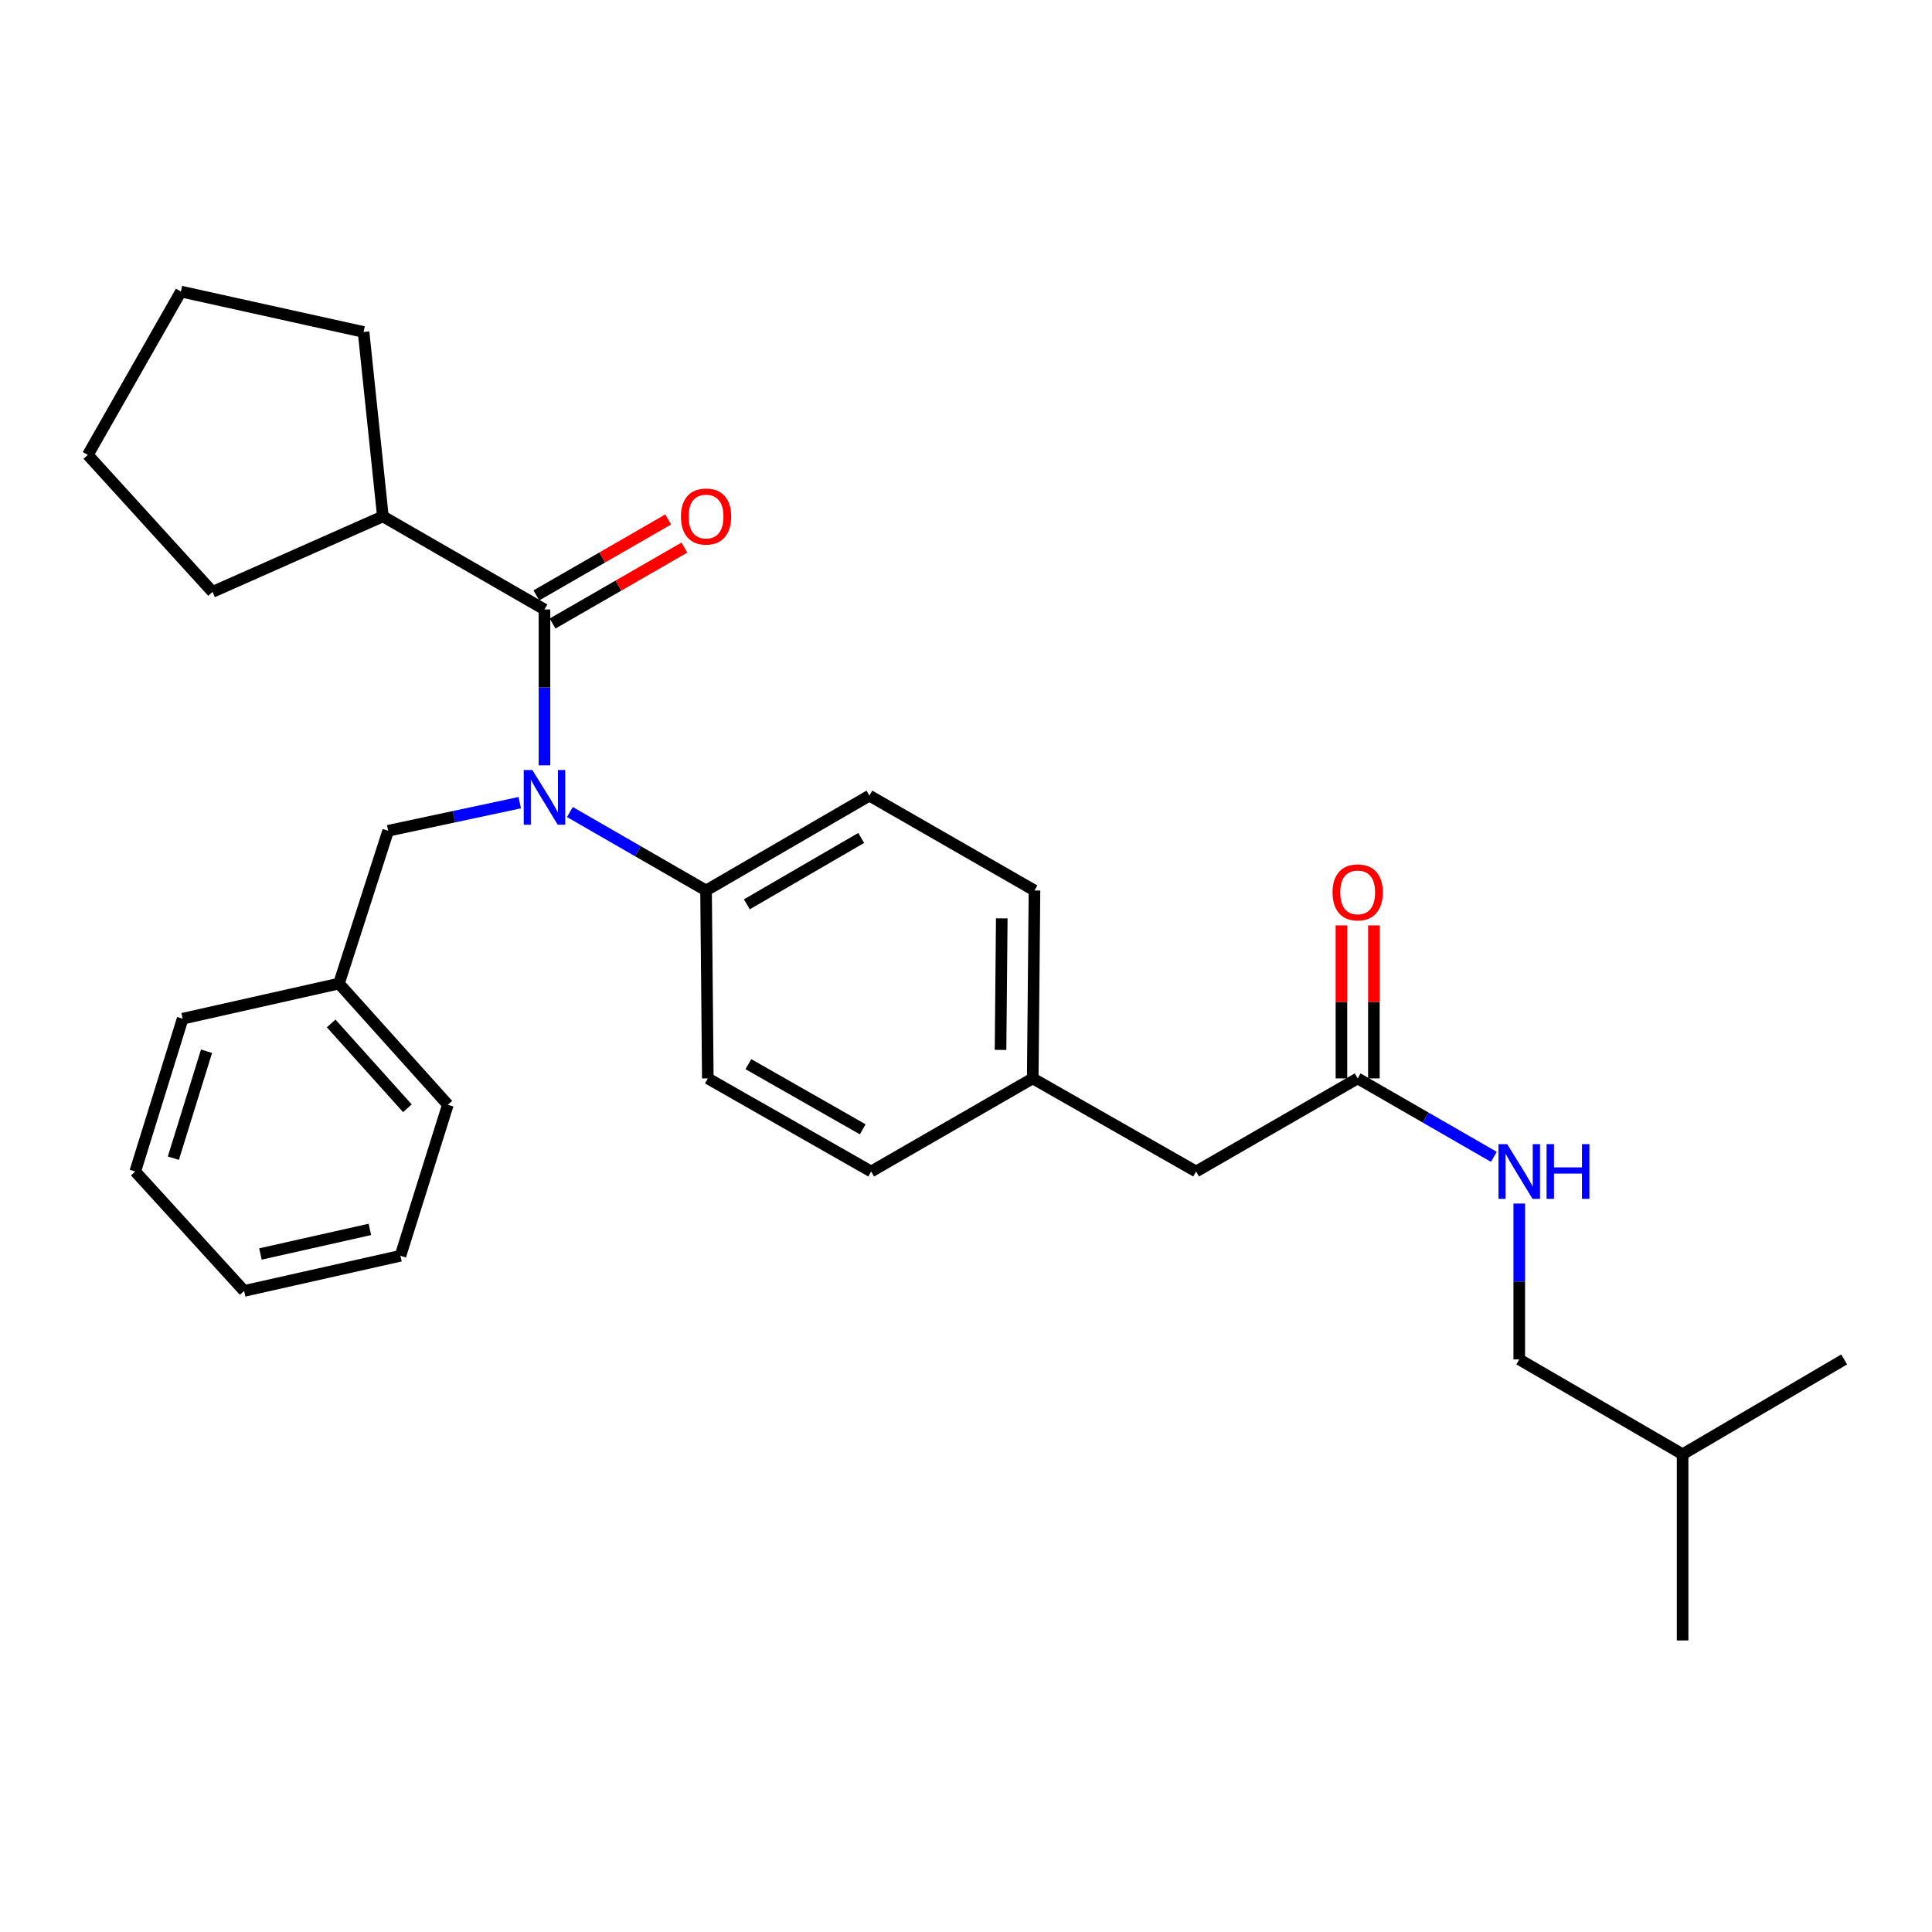 <?xml version='1.0' encoding='iso-8859-1'?>
<svg version='1.1' baseProfile='full'
              xmlns='http://www.w3.org/2000/svg'
                      xmlns:rdkit='http://www.rdkit.org/xml'
                      xmlns:xlink='http://www.w3.org/1999/xlink'
                  xml:space='preserve'
width='1000px' height='1000px' viewBox='0 0 1000 1000'>
<!-- END OF HEADER -->
<rect style='opacity:1.0;fill:#FFFFFF;stroke:none' width='1000' height='1000' x='0' y='0'> </rect>
<path class='bond-0' d='M 786.366,703.639 L 786.366,663.296' style='fill:none;fill-rule:evenodd;stroke:#000000;stroke-width:6px;stroke-linecap:butt;stroke-linejoin:miter;stroke-opacity:1' />
<path class='bond-0' d='M 786.366,663.296 L 786.366,622.953' style='fill:none;fill-rule:evenodd;stroke:#0000FF;stroke-width:6px;stroke-linecap:butt;stroke-linejoin:miter;stroke-opacity:1' />
<path class='bond-1' d='M 786.366,703.639 L 870.913,752.726' style='fill:none;fill-rule:evenodd;stroke:#000000;stroke-width:6px;stroke-linecap:butt;stroke-linejoin:miter;stroke-opacity:1' />
<path class='bond-2' d='M 702.724,558.179 L 737.969,578.481' style='fill:none;fill-rule:evenodd;stroke:#000000;stroke-width:6px;stroke-linecap:butt;stroke-linejoin:miter;stroke-opacity:1' />
<path class='bond-2' d='M 737.969,578.481 L 773.213,598.784' style='fill:none;fill-rule:evenodd;stroke:#0000FF;stroke-width:6px;stroke-linecap:butt;stroke-linejoin:miter;stroke-opacity:1' />
<path class='bond-3' d='M 711.125,558.179 L 711.125,518.581' style='fill:none;fill-rule:evenodd;stroke:#000000;stroke-width:6px;stroke-linecap:butt;stroke-linejoin:miter;stroke-opacity:1' />
<path class='bond-3' d='M 711.125,518.581 L 711.125,478.984' style='fill:none;fill-rule:evenodd;stroke:#FF0000;stroke-width:6px;stroke-linecap:butt;stroke-linejoin:miter;stroke-opacity:1' />
<path class='bond-3' d='M 694.324,558.179 L 694.324,518.581' style='fill:none;fill-rule:evenodd;stroke:#000000;stroke-width:6px;stroke-linecap:butt;stroke-linejoin:miter;stroke-opacity:1' />
<path class='bond-3' d='M 694.324,518.581 L 694.324,478.984' style='fill:none;fill-rule:evenodd;stroke:#FF0000;stroke-width:6px;stroke-linecap:butt;stroke-linejoin:miter;stroke-opacity:1' />
<path class='bond-4' d='M 702.724,558.179 L 619.092,606.361' style='fill:none;fill-rule:evenodd;stroke:#000000;stroke-width:6px;stroke-linecap:butt;stroke-linejoin:miter;stroke-opacity:1' />
<path class='bond-5' d='M 870.913,752.726 L 954.545,703.639' style='fill:none;fill-rule:evenodd;stroke:#000000;stroke-width:6px;stroke-linecap:butt;stroke-linejoin:miter;stroke-opacity:1' />
<path class='bond-6' d='M 870.913,752.726 L 870.913,849.09' style='fill:none;fill-rule:evenodd;stroke:#000000;stroke-width:6px;stroke-linecap:butt;stroke-linejoin:miter;stroke-opacity:1' />
<path class='bond-7' d='M 198.177,267.276 L 188.18,171.818' style='fill:none;fill-rule:evenodd;stroke:#000000;stroke-width:6px;stroke-linecap:butt;stroke-linejoin:miter;stroke-opacity:1' />
<path class='bond-8' d='M 198.177,267.276 L 109.999,306.367' style='fill:none;fill-rule:evenodd;stroke:#000000;stroke-width:6px;stroke-linecap:butt;stroke-linejoin:miter;stroke-opacity:1' />
<path class='bond-9' d='M 198.177,267.276 L 281.819,315.458' style='fill:none;fill-rule:evenodd;stroke:#000000;stroke-width:6px;stroke-linecap:butt;stroke-linejoin:miter;stroke-opacity:1' />
<path class='bond-10' d='M 269.01,415.461 L 234.961,422.728' style='fill:none;fill-rule:evenodd;stroke:#0000FF;stroke-width:6px;stroke-linecap:butt;stroke-linejoin:miter;stroke-opacity:1' />
<path class='bond-10' d='M 234.961,422.728 L 200.912,429.995' style='fill:none;fill-rule:evenodd;stroke:#000000;stroke-width:6px;stroke-linecap:butt;stroke-linejoin:miter;stroke-opacity:1' />
<path class='bond-11' d='M 281.819,396.136 L 281.819,355.797' style='fill:none;fill-rule:evenodd;stroke:#0000FF;stroke-width:6px;stroke-linecap:butt;stroke-linejoin:miter;stroke-opacity:1' />
<path class='bond-11' d='M 281.819,355.797 L 281.819,315.458' style='fill:none;fill-rule:evenodd;stroke:#000000;stroke-width:6px;stroke-linecap:butt;stroke-linejoin:miter;stroke-opacity:1' />
<path class='bond-12' d='M 294.972,420.305 L 330.211,440.607' style='fill:none;fill-rule:evenodd;stroke:#0000FF;stroke-width:6px;stroke-linecap:butt;stroke-linejoin:miter;stroke-opacity:1' />
<path class='bond-12' d='M 330.211,440.607 L 365.451,460.909' style='fill:none;fill-rule:evenodd;stroke:#000000;stroke-width:6px;stroke-linecap:butt;stroke-linejoin:miter;stroke-opacity:1' />
<path class='bond-13' d='M 286.012,322.737 L 320.122,303.086' style='fill:none;fill-rule:evenodd;stroke:#000000;stroke-width:6px;stroke-linecap:butt;stroke-linejoin:miter;stroke-opacity:1' />
<path class='bond-13' d='M 320.122,303.086 L 354.231,283.435' style='fill:none;fill-rule:evenodd;stroke:#FF0000;stroke-width:6px;stroke-linecap:butt;stroke-linejoin:miter;stroke-opacity:1' />
<path class='bond-13' d='M 277.625,308.179 L 311.735,288.528' style='fill:none;fill-rule:evenodd;stroke:#000000;stroke-width:6px;stroke-linecap:butt;stroke-linejoin:miter;stroke-opacity:1' />
<path class='bond-13' d='M 311.735,288.528 L 345.844,268.877' style='fill:none;fill-rule:evenodd;stroke:#FF0000;stroke-width:6px;stroke-linecap:butt;stroke-linejoin:miter;stroke-opacity:1' />
<path class='bond-14' d='M 188.18,171.818 L 93.636,150.91' style='fill:none;fill-rule:evenodd;stroke:#000000;stroke-width:6px;stroke-linecap:butt;stroke-linejoin:miter;stroke-opacity:1' />
<path class='bond-15' d='M 109.999,306.367 L 45.455,235.457' style='fill:none;fill-rule:evenodd;stroke:#000000;stroke-width:6px;stroke-linecap:butt;stroke-linejoin:miter;stroke-opacity:1' />
<path class='bond-16' d='M 175.449,509.091 L 231.817,571.816' style='fill:none;fill-rule:evenodd;stroke:#000000;stroke-width:6px;stroke-linecap:butt;stroke-linejoin:miter;stroke-opacity:1' />
<path class='bond-16' d='M 171.407,529.73 L 210.865,573.637' style='fill:none;fill-rule:evenodd;stroke:#000000;stroke-width:6px;stroke-linecap:butt;stroke-linejoin:miter;stroke-opacity:1' />
<path class='bond-17' d='M 175.449,509.091 L 94.542,527.274' style='fill:none;fill-rule:evenodd;stroke:#000000;stroke-width:6px;stroke-linecap:butt;stroke-linejoin:miter;stroke-opacity:1' />
<path class='bond-18' d='M 175.449,509.091 L 200.912,429.995' style='fill:none;fill-rule:evenodd;stroke:#000000;stroke-width:6px;stroke-linecap:butt;stroke-linejoin:miter;stroke-opacity:1' />
<path class='bond-19' d='M 231.817,571.816 L 207.268,649.997' style='fill:none;fill-rule:evenodd;stroke:#000000;stroke-width:6px;stroke-linecap:butt;stroke-linejoin:miter;stroke-opacity:1' />
<path class='bond-20' d='M 365.451,460.909 L 449.998,411.822' style='fill:none;fill-rule:evenodd;stroke:#000000;stroke-width:6px;stroke-linecap:butt;stroke-linejoin:miter;stroke-opacity:1' />
<path class='bond-20' d='M 386.569,468.076 L 445.752,433.715' style='fill:none;fill-rule:evenodd;stroke:#000000;stroke-width:6px;stroke-linecap:butt;stroke-linejoin:miter;stroke-opacity:1' />
<path class='bond-21' d='M 365.451,460.909 L 366.366,558.179' style='fill:none;fill-rule:evenodd;stroke:#000000;stroke-width:6px;stroke-linecap:butt;stroke-linejoin:miter;stroke-opacity:1' />
<path class='bond-22' d='M 449.998,411.822 L 535.45,460.909' style='fill:none;fill-rule:evenodd;stroke:#000000;stroke-width:6px;stroke-linecap:butt;stroke-linejoin:miter;stroke-opacity:1' />
<path class='bond-23' d='M 366.366,558.179 L 450.913,606.361' style='fill:none;fill-rule:evenodd;stroke:#000000;stroke-width:6px;stroke-linecap:butt;stroke-linejoin:miter;stroke-opacity:1' />
<path class='bond-23' d='M 387.366,550.809 L 446.549,584.536' style='fill:none;fill-rule:evenodd;stroke:#000000;stroke-width:6px;stroke-linecap:butt;stroke-linejoin:miter;stroke-opacity:1' />
<path class='bond-24' d='M 619.092,606.361 L 534.545,558.179' style='fill:none;fill-rule:evenodd;stroke:#000000;stroke-width:6px;stroke-linecap:butt;stroke-linejoin:miter;stroke-opacity:1' />
<path class='bond-25' d='M 534.545,558.179 L 450.913,606.361' style='fill:none;fill-rule:evenodd;stroke:#000000;stroke-width:6px;stroke-linecap:butt;stroke-linejoin:miter;stroke-opacity:1' />
<path class='bond-26' d='M 534.545,558.179 L 535.45,460.909' style='fill:none;fill-rule:evenodd;stroke:#000000;stroke-width:6px;stroke-linecap:butt;stroke-linejoin:miter;stroke-opacity:1' />
<path class='bond-26' d='M 517.88,543.432 L 518.514,475.343' style='fill:none;fill-rule:evenodd;stroke:#000000;stroke-width:6px;stroke-linecap:butt;stroke-linejoin:miter;stroke-opacity:1' />
<path class='bond-27' d='M 94.542,527.274 L 70.003,606.361' style='fill:none;fill-rule:evenodd;stroke:#000000;stroke-width:6px;stroke-linecap:butt;stroke-linejoin:miter;stroke-opacity:1' />
<path class='bond-27' d='M 106.907,544.116 L 89.73,599.476' style='fill:none;fill-rule:evenodd;stroke:#000000;stroke-width:6px;stroke-linecap:butt;stroke-linejoin:miter;stroke-opacity:1' />
<path class='bond-28' d='M 207.268,649.997 L 126.361,668.179' style='fill:none;fill-rule:evenodd;stroke:#000000;stroke-width:6px;stroke-linecap:butt;stroke-linejoin:miter;stroke-opacity:1' />
<path class='bond-28' d='M 191.448,636.332 L 134.813,649.06' style='fill:none;fill-rule:evenodd;stroke:#000000;stroke-width:6px;stroke-linecap:butt;stroke-linejoin:miter;stroke-opacity:1' />
<path class='bond-29' d='M 70.003,606.361 L 126.361,668.179' style='fill:none;fill-rule:evenodd;stroke:#000000;stroke-width:6px;stroke-linecap:butt;stroke-linejoin:miter;stroke-opacity:1' />
<path class='bond-30' d='M 45.455,235.457 L 93.636,150.91' style='fill:none;fill-rule:evenodd;stroke:#000000;stroke-width:6px;stroke-linecap:butt;stroke-linejoin:miter;stroke-opacity:1' />
<path  class='atom-2' d='M 780.106 592.201
L 789.386 607.201
Q 790.306 608.681, 791.786 611.361
Q 793.266 614.041, 793.346 614.201
L 793.346 592.201
L 797.106 592.201
L 797.106 620.521
L 793.226 620.521
L 783.266 604.121
Q 782.106 602.201, 780.866 600.001
Q 779.666 597.801, 779.306 597.121
L 779.306 620.521
L 775.626 620.521
L 775.626 592.201
L 780.106 592.201
' fill='#0000FF'/>
<path  class='atom-2' d='M 800.506 592.201
L 804.346 592.201
L 804.346 604.241
L 818.826 604.241
L 818.826 592.201
L 822.666 592.201
L 822.666 620.521
L 818.826 620.521
L 818.826 607.441
L 804.346 607.441
L 804.346 620.521
L 800.506 620.521
L 800.506 592.201
' fill='#0000FF'/>
<path  class='atom-3' d='M 689.724 461.895
Q 689.724 455.095, 693.084 451.295
Q 696.444 447.495, 702.724 447.495
Q 709.004 447.495, 712.364 451.295
Q 715.724 455.095, 715.724 461.895
Q 715.724 468.775, 712.324 472.695
Q 708.924 476.575, 702.724 476.575
Q 696.484 476.575, 693.084 472.695
Q 689.724 468.815, 689.724 461.895
M 702.724 473.375
Q 707.044 473.375, 709.364 470.495
Q 711.724 467.575, 711.724 461.895
Q 711.724 456.335, 709.364 453.535
Q 707.044 450.695, 702.724 450.695
Q 698.404 450.695, 696.044 453.495
Q 693.724 456.295, 693.724 461.895
Q 693.724 467.615, 696.044 470.495
Q 698.404 473.375, 702.724 473.375
' fill='#FF0000'/>
<path  class='atom-6' d='M 275.559 398.567
L 284.839 413.567
Q 285.759 415.047, 287.239 417.727
Q 288.719 420.407, 288.799 420.567
L 288.799 398.567
L 292.559 398.567
L 292.559 426.887
L 288.679 426.887
L 278.719 410.487
Q 277.559 408.567, 276.319 406.367
Q 275.119 404.167, 274.759 403.487
L 274.759 426.887
L 271.079 426.887
L 271.079 398.567
L 275.559 398.567
' fill='#0000FF'/>
<path  class='atom-8' d='M 352.451 267.356
Q 352.451 260.556, 355.811 256.756
Q 359.171 252.956, 365.451 252.956
Q 371.731 252.956, 375.091 256.756
Q 378.451 260.556, 378.451 267.356
Q 378.451 274.236, 375.051 278.156
Q 371.651 282.036, 365.451 282.036
Q 359.211 282.036, 355.811 278.156
Q 352.451 274.276, 352.451 267.356
M 365.451 278.836
Q 369.771 278.836, 372.091 275.956
Q 374.451 273.036, 374.451 267.356
Q 374.451 261.796, 372.091 258.996
Q 369.771 256.156, 365.451 256.156
Q 361.131 256.156, 358.771 258.956
Q 356.451 261.756, 356.451 267.356
Q 356.451 273.076, 358.771 275.956
Q 361.131 278.836, 365.451 278.836
' fill='#FF0000'/>
</svg>
